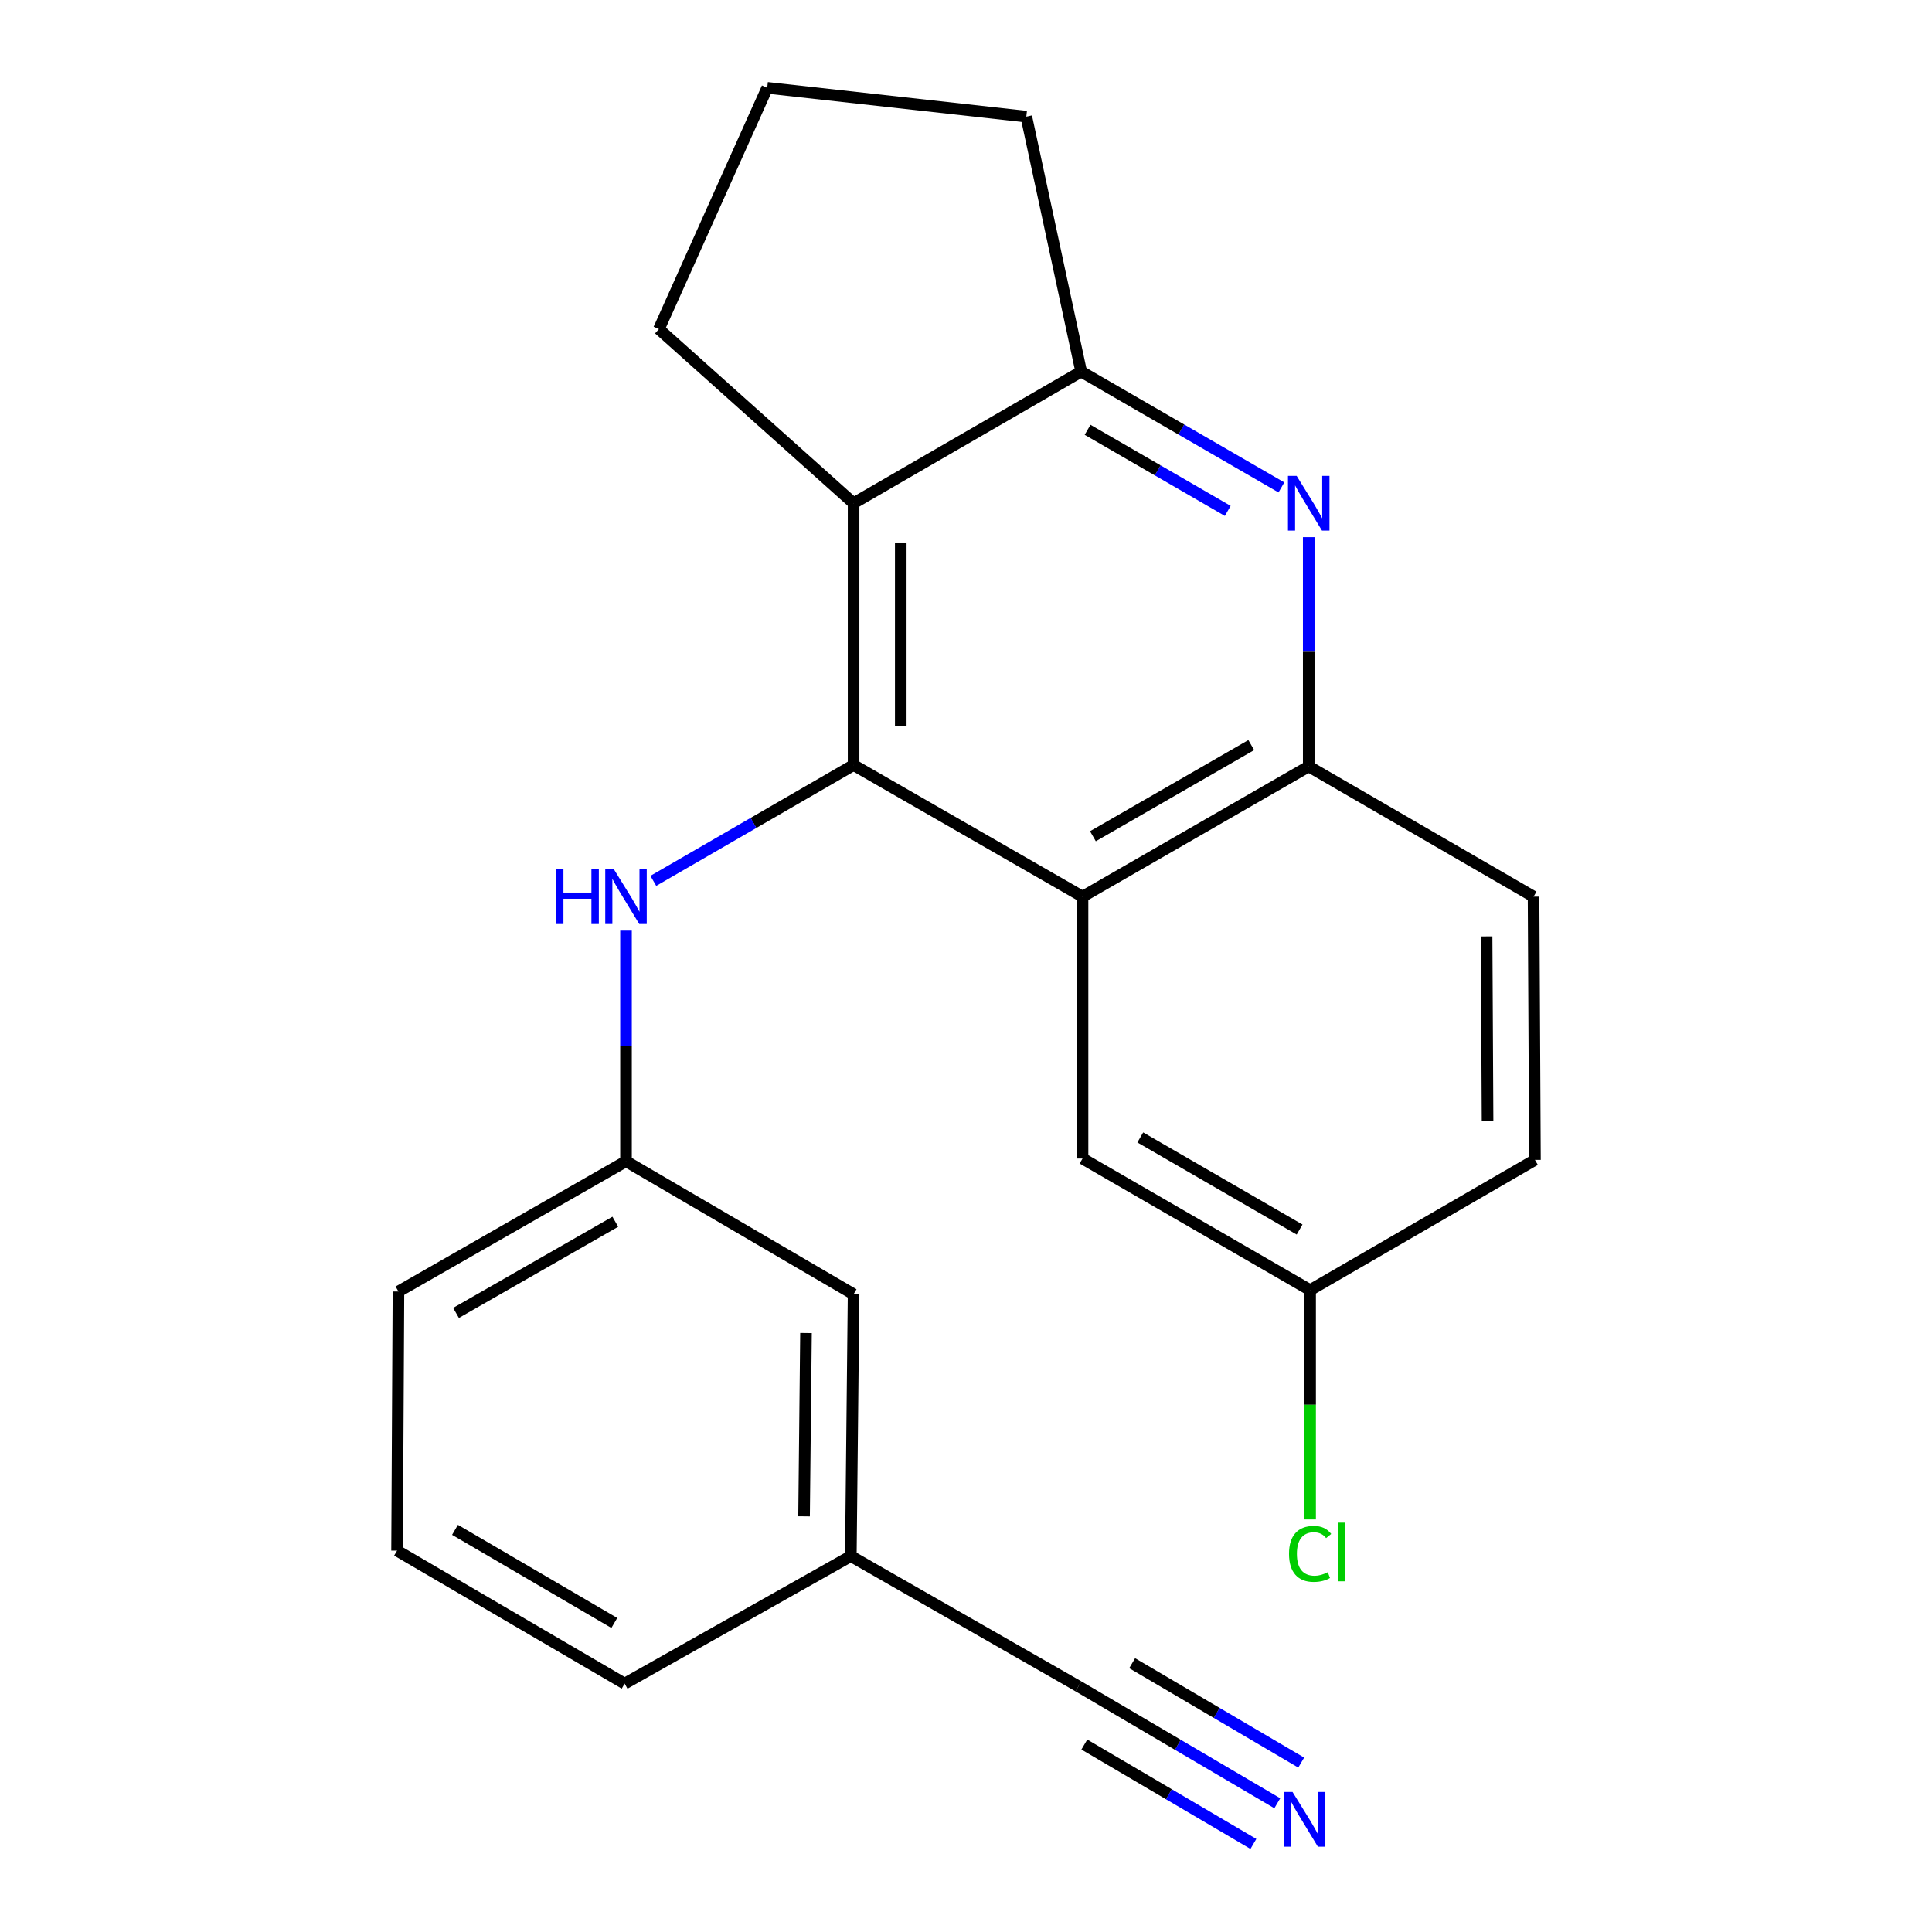 <?xml version='1.0' encoding='iso-8859-1'?>
<svg version='1.1' baseProfile='full'
              xmlns='http://www.w3.org/2000/svg'
                      xmlns:rdkit='http://www.rdkit.org/xml'
                      xmlns:xlink='http://www.w3.org/1999/xlink'
                  xml:space='preserve'
width='1000px' height='1000px' viewBox='0 0 1000 1000'>
<!-- END OF HEADER -->
<rect style='opacity:1.0;fill:#FFFFFF;stroke:none' width='1000' height='1000' x='0' y='0'> </rect>
<path class='bond-0' d='M 441.814,395.982 L 560.316,464.112' style='fill:none;fill-rule:evenodd;stroke:#000000;stroke-width:6px;stroke-linecap:butt;stroke-linejoin:miter;stroke-opacity:1' />
<path class='bond-1' d='M 441.814,395.982 L 441.814,260.468' style='fill:none;fill-rule:evenodd;stroke:#000000;stroke-width:6px;stroke-linecap:butt;stroke-linejoin:miter;stroke-opacity:1' />
<path class='bond-1' d='M 466.233,375.655 L 466.233,280.795' style='fill:none;fill-rule:evenodd;stroke:#000000;stroke-width:6px;stroke-linecap:butt;stroke-linejoin:miter;stroke-opacity:1' />
<path class='bond-5' d='M 441.814,395.982 L 389.987,425.958' style='fill:none;fill-rule:evenodd;stroke:#000000;stroke-width:6px;stroke-linecap:butt;stroke-linejoin:miter;stroke-opacity:1' />
<path class='bond-5' d='M 389.987,425.958 L 338.159,455.933' style='fill:none;fill-rule:evenodd;stroke:#0000FF;stroke-width:6px;stroke-linecap:butt;stroke-linejoin:miter;stroke-opacity:1' />
<path class='bond-4' d='M 560.316,464.112 L 677.394,396.701' style='fill:none;fill-rule:evenodd;stroke:#000000;stroke-width:6px;stroke-linecap:butt;stroke-linejoin:miter;stroke-opacity:1' />
<path class='bond-4' d='M 565.693,432.838 L 647.647,385.651' style='fill:none;fill-rule:evenodd;stroke:#000000;stroke-width:6px;stroke-linecap:butt;stroke-linejoin:miter;stroke-opacity:1' />
<path class='bond-8' d='M 560.316,464.112 L 560.316,599.654' style='fill:none;fill-rule:evenodd;stroke:#000000;stroke-width:6px;stroke-linecap:butt;stroke-linejoin:miter;stroke-opacity:1' />
<path class='bond-3' d='M 441.814,260.468 L 559.611,192.338' style='fill:none;fill-rule:evenodd;stroke:#000000;stroke-width:6px;stroke-linecap:butt;stroke-linejoin:miter;stroke-opacity:1' />
<path class='bond-14' d='M 441.814,260.468 L 341.057,170.346' style='fill:none;fill-rule:evenodd;stroke:#000000;stroke-width:6px;stroke-linecap:butt;stroke-linejoin:miter;stroke-opacity:1' />
<path class='bond-2' d='M 663.252,252.288 L 611.431,222.313' style='fill:none;fill-rule:evenodd;stroke:#0000FF;stroke-width:6px;stroke-linecap:butt;stroke-linejoin:miter;stroke-opacity:1' />
<path class='bond-2' d='M 611.431,222.313 L 559.611,192.338' style='fill:none;fill-rule:evenodd;stroke:#000000;stroke-width:6px;stroke-linecap:butt;stroke-linejoin:miter;stroke-opacity:1' />
<path class='bond-2' d='M 635.479,264.433 L 599.204,243.45' style='fill:none;fill-rule:evenodd;stroke:#0000FF;stroke-width:6px;stroke-linecap:butt;stroke-linejoin:miter;stroke-opacity:1' />
<path class='bond-2' d='M 599.204,243.45 L 562.93,222.468' style='fill:none;fill-rule:evenodd;stroke:#000000;stroke-width:6px;stroke-linecap:butt;stroke-linejoin:miter;stroke-opacity:1' />
<path class='bond-22' d='M 677.394,278.034 L 677.394,337.367' style='fill:none;fill-rule:evenodd;stroke:#0000FF;stroke-width:6px;stroke-linecap:butt;stroke-linejoin:miter;stroke-opacity:1' />
<path class='bond-22' d='M 677.394,337.367 L 677.394,396.701' style='fill:none;fill-rule:evenodd;stroke:#000000;stroke-width:6px;stroke-linecap:butt;stroke-linejoin:miter;stroke-opacity:1' />
<path class='bond-17' d='M 559.611,192.338 L 531.216,60.364' style='fill:none;fill-rule:evenodd;stroke:#000000;stroke-width:6px;stroke-linecap:butt;stroke-linejoin:miter;stroke-opacity:1' />
<path class='bond-10' d='M 677.394,396.701 L 793.766,464.112' style='fill:none;fill-rule:evenodd;stroke:#000000;stroke-width:6px;stroke-linecap:butt;stroke-linejoin:miter;stroke-opacity:1' />
<path class='bond-9' d='M 324.017,481.696 L 324.017,541.38' style='fill:none;fill-rule:evenodd;stroke:#0000FF;stroke-width:6px;stroke-linecap:butt;stroke-linejoin:miter;stroke-opacity:1' />
<path class='bond-9' d='M 324.017,541.38 L 324.017,601.065' style='fill:none;fill-rule:evenodd;stroke:#000000;stroke-width:6px;stroke-linecap:butt;stroke-linejoin:miter;stroke-opacity:1' />
<path class='bond-6' d='M 661.128,933.364 L 609.657,903.102' style='fill:none;fill-rule:evenodd;stroke:#0000FF;stroke-width:6px;stroke-linecap:butt;stroke-linejoin:miter;stroke-opacity:1' />
<path class='bond-6' d='M 609.657,903.102 L 558.186,872.84' style='fill:none;fill-rule:evenodd;stroke:#000000;stroke-width:6px;stroke-linecap:butt;stroke-linejoin:miter;stroke-opacity:1' />
<path class='bond-6' d='M 673.505,912.314 L 629.755,886.591' style='fill:none;fill-rule:evenodd;stroke:#0000FF;stroke-width:6px;stroke-linecap:butt;stroke-linejoin:miter;stroke-opacity:1' />
<path class='bond-6' d='M 629.755,886.591 L 586.004,860.868' style='fill:none;fill-rule:evenodd;stroke:#000000;stroke-width:6px;stroke-linecap:butt;stroke-linejoin:miter;stroke-opacity:1' />
<path class='bond-6' d='M 648.752,954.415 L 605.001,928.692' style='fill:none;fill-rule:evenodd;stroke:#0000FF;stroke-width:6px;stroke-linecap:butt;stroke-linejoin:miter;stroke-opacity:1' />
<path class='bond-6' d='M 605.001,928.692 L 561.251,902.969' style='fill:none;fill-rule:evenodd;stroke:#000000;stroke-width:6px;stroke-linecap:butt;stroke-linejoin:miter;stroke-opacity:1' />
<path class='bond-7' d='M 558.186,872.84 L 440.389,805.428' style='fill:none;fill-rule:evenodd;stroke:#000000;stroke-width:6px;stroke-linecap:butt;stroke-linejoin:miter;stroke-opacity:1' />
<path class='bond-11' d='M 560.316,599.654 L 678.113,667.771' style='fill:none;fill-rule:evenodd;stroke:#000000;stroke-width:6px;stroke-linecap:butt;stroke-linejoin:miter;stroke-opacity:1' />
<path class='bond-11' d='M 590.21,588.732 L 672.667,636.413' style='fill:none;fill-rule:evenodd;stroke:#000000;stroke-width:6px;stroke-linecap:butt;stroke-linejoin:miter;stroke-opacity:1' />
<path class='bond-13' d='M 324.017,601.065 L 441.814,669.9' style='fill:none;fill-rule:evenodd;stroke:#000000;stroke-width:6px;stroke-linecap:butt;stroke-linejoin:miter;stroke-opacity:1' />
<path class='bond-20' d='M 324.017,601.065 L 206.234,668.49' style='fill:none;fill-rule:evenodd;stroke:#000000;stroke-width:6px;stroke-linecap:butt;stroke-linejoin:miter;stroke-opacity:1' />
<path class='bond-20' d='M 318.481,632.371 L 236.033,679.569' style='fill:none;fill-rule:evenodd;stroke:#000000;stroke-width:6px;stroke-linecap:butt;stroke-linejoin:miter;stroke-opacity:1' />
<path class='bond-24' d='M 793.766,464.112 L 794.485,600.359' style='fill:none;fill-rule:evenodd;stroke:#000000;stroke-width:6px;stroke-linecap:butt;stroke-linejoin:miter;stroke-opacity:1' />
<path class='bond-24' d='M 769.455,484.678 L 769.958,580.051' style='fill:none;fill-rule:evenodd;stroke:#000000;stroke-width:6px;stroke-linecap:butt;stroke-linejoin:miter;stroke-opacity:1' />
<path class='bond-15' d='M 678.113,667.771 L 794.485,600.359' style='fill:none;fill-rule:evenodd;stroke:#000000;stroke-width:6px;stroke-linecap:butt;stroke-linejoin:miter;stroke-opacity:1' />
<path class='bond-16' d='M 678.113,667.771 L 678.113,727.11' style='fill:none;fill-rule:evenodd;stroke:#000000;stroke-width:6px;stroke-linecap:butt;stroke-linejoin:miter;stroke-opacity:1' />
<path class='bond-16' d='M 678.113,727.11 L 678.113,786.45' style='fill:none;fill-rule:evenodd;stroke:#00CC00;stroke-width:6px;stroke-linecap:butt;stroke-linejoin:miter;stroke-opacity:1' />
<path class='bond-12' d='M 440.389,805.428 L 441.814,669.9' style='fill:none;fill-rule:evenodd;stroke:#000000;stroke-width:6px;stroke-linecap:butt;stroke-linejoin:miter;stroke-opacity:1' />
<path class='bond-12' d='M 416.185,784.843 L 417.182,689.973' style='fill:none;fill-rule:evenodd;stroke:#000000;stroke-width:6px;stroke-linecap:butt;stroke-linejoin:miter;stroke-opacity:1' />
<path class='bond-25' d='M 440.389,805.428 L 323.312,871.442' style='fill:none;fill-rule:evenodd;stroke:#000000;stroke-width:6px;stroke-linecap:butt;stroke-linejoin:miter;stroke-opacity:1' />
<path class='bond-18' d='M 341.057,170.346 L 397.113,45.455' style='fill:none;fill-rule:evenodd;stroke:#000000;stroke-width:6px;stroke-linecap:butt;stroke-linejoin:miter;stroke-opacity:1' />
<path class='bond-23' d='M 531.216,60.364 L 397.113,45.455' style='fill:none;fill-rule:evenodd;stroke:#000000;stroke-width:6px;stroke-linecap:butt;stroke-linejoin:miter;stroke-opacity:1' />
<path class='bond-19' d='M 205.515,802.593 L 206.234,668.49' style='fill:none;fill-rule:evenodd;stroke:#000000;stroke-width:6px;stroke-linecap:butt;stroke-linejoin:miter;stroke-opacity:1' />
<path class='bond-21' d='M 205.515,802.593 L 323.312,871.442' style='fill:none;fill-rule:evenodd;stroke:#000000;stroke-width:6px;stroke-linecap:butt;stroke-linejoin:miter;stroke-opacity:1' />
<path class='bond-21' d='M 235.507,791.838 L 317.964,840.032' style='fill:none;fill-rule:evenodd;stroke:#000000;stroke-width:6px;stroke-linecap:butt;stroke-linejoin:miter;stroke-opacity:1' />
<path  class='atom-3' d='M 671.134 246.308
L 680.414 261.308
Q 681.334 262.788, 682.814 265.468
Q 684.294 268.148, 684.374 268.308
L 684.374 246.308
L 688.134 246.308
L 688.134 274.628
L 684.254 274.628
L 674.294 258.228
Q 673.134 256.308, 671.894 254.108
Q 670.694 251.908, 670.334 251.228
L 670.334 274.628
L 666.654 274.628
L 666.654 246.308
L 671.134 246.308
' fill='#0000FF'/>
<path  class='atom-6' d='M 287.797 449.952
L 291.637 449.952
L 291.637 461.992
L 306.117 461.992
L 306.117 449.952
L 309.957 449.952
L 309.957 478.272
L 306.117 478.272
L 306.117 465.192
L 291.637 465.192
L 291.637 478.272
L 287.797 478.272
L 287.797 449.952
' fill='#0000FF'/>
<path  class='atom-6' d='M 317.757 449.952
L 327.037 464.952
Q 327.957 466.432, 329.437 469.112
Q 330.917 471.792, 330.997 471.952
L 330.997 449.952
L 334.757 449.952
L 334.757 478.272
L 330.877 478.272
L 320.917 461.872
Q 319.757 459.952, 318.517 457.752
Q 317.317 455.552, 316.957 454.872
L 316.957 478.272
L 313.277 478.272
L 313.277 449.952
L 317.757 449.952
' fill='#0000FF'/>
<path  class='atom-7' d='M 669.004 927.515
L 678.284 942.515
Q 679.204 943.995, 680.684 946.675
Q 682.164 949.355, 682.244 949.515
L 682.244 927.515
L 686.004 927.515
L 686.004 955.835
L 682.124 955.835
L 672.164 939.435
Q 671.004 937.515, 669.764 935.315
Q 668.564 933.115, 668.204 932.435
L 668.204 955.835
L 664.524 955.835
L 664.524 927.515
L 669.004 927.515
' fill='#0000FF'/>
<path  class='atom-17' d='M 667.193 804.278
Q 667.193 797.238, 670.473 793.558
Q 673.793 789.838, 680.073 789.838
Q 685.913 789.838, 689.033 793.958
L 686.393 796.118
Q 684.113 793.118, 680.073 793.118
Q 675.793 793.118, 673.513 795.998
Q 671.273 798.838, 671.273 804.278
Q 671.273 809.878, 673.593 812.758
Q 675.953 815.638, 680.513 815.638
Q 683.633 815.638, 687.273 813.758
L 688.393 816.758
Q 686.913 817.718, 684.673 818.278
Q 682.433 818.838, 679.953 818.838
Q 673.793 818.838, 670.473 815.078
Q 667.193 811.318, 667.193 804.278
' fill='#00CC00'/>
<path  class='atom-17' d='M 692.473 788.118
L 696.153 788.118
L 696.153 818.478
L 692.473 818.478
L 692.473 788.118
' fill='#00CC00'/>
</svg>
